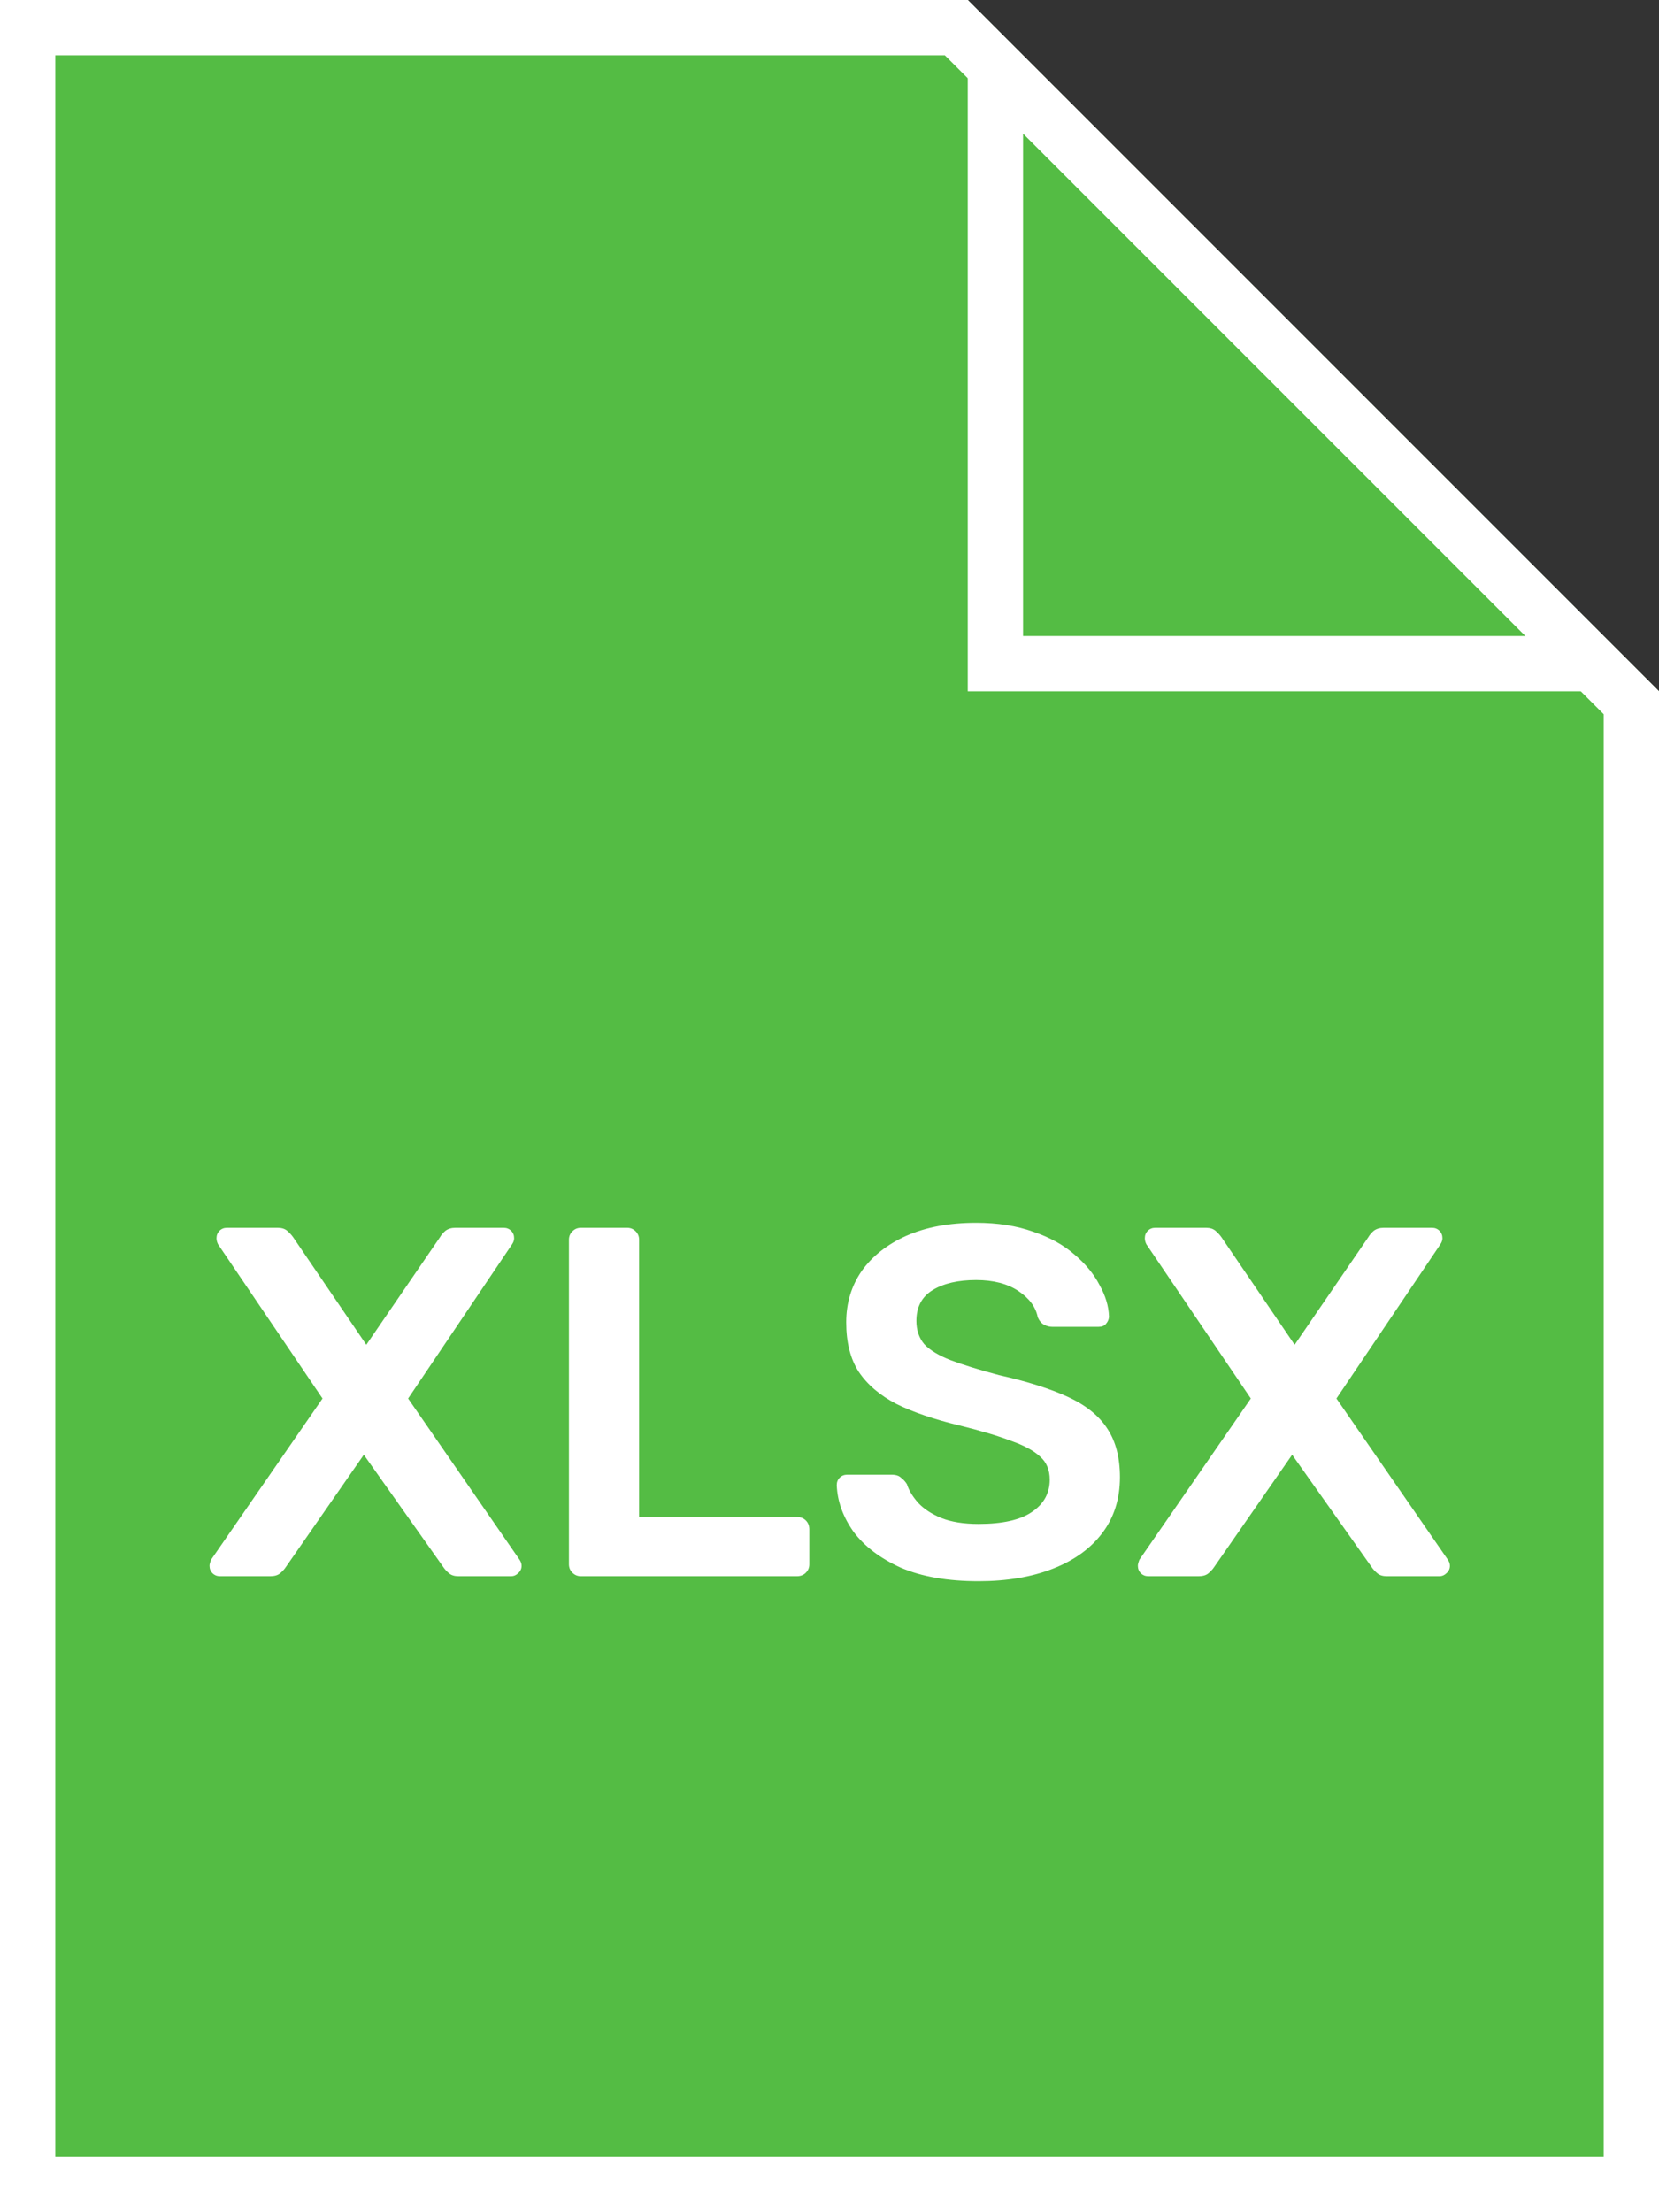 <svg width="60" height="80" viewBox="0 0 60 80" fill="none" xmlns="http://www.w3.org/2000/svg">
<rect x="0" y="0" width="60" height="80" fill="#333333" stroke="none"/>
<path d="M0 0L35 0L47.5 12.5L60 25V80H0V0Z" fill="#54BC44"/>
<path fill-rule="evenodd" clip-rule="evenodd" d="M2 78H58V25.828L34.172 2H2V78ZM35 0H0V80H60V25L35 0Z" fill="white"/>
<path fill-rule="evenodd" clip-rule="evenodd" d="M35 0V25H60L35 0ZM37 4.828V23H55.172L37 4.828Z" fill="white"/>
<path d="M7.956 57C7.848 57 7.758 56.964 7.686 56.892C7.614 56.82 7.578 56.73 7.578 56.622C7.578 56.586 7.584 56.55 7.596 56.514C7.608 56.478 7.62 56.442 7.632 56.406L11.664 50.574L7.884 44.994C7.848 44.922 7.83 44.85 7.83 44.778C7.83 44.67 7.866 44.58 7.938 44.508C8.01 44.436 8.1 44.4 8.208 44.4H10.044C10.188 44.4 10.302 44.436 10.386 44.508C10.47 44.58 10.542 44.658 10.602 44.742L13.248 48.63L15.912 44.742C15.96 44.658 16.026 44.58 16.11 44.508C16.206 44.436 16.326 44.4 16.47 44.4H18.216C18.324 44.4 18.414 44.436 18.486 44.508C18.558 44.58 18.594 44.67 18.594 44.778C18.594 44.85 18.57 44.922 18.522 44.994L14.76 50.574L18.792 56.406C18.816 56.442 18.834 56.478 18.846 56.514C18.858 56.55 18.864 56.586 18.864 56.622C18.864 56.73 18.822 56.82 18.738 56.892C18.666 56.964 18.582 57 18.486 57H16.578C16.434 57 16.32 56.964 16.236 56.892C16.152 56.82 16.086 56.748 16.038 56.676L13.158 52.608L10.332 56.676C10.284 56.748 10.218 56.82 10.134 56.892C10.05 56.964 9.93 57 9.774 57H7.956Z" fill="white"/>
<path d="M21.008 57C20.888 57 20.786 56.958 20.702 56.874C20.618 56.79 20.576 56.688 20.576 56.568V44.832C20.576 44.712 20.618 44.61 20.702 44.526C20.786 44.442 20.888 44.4 21.008 44.4H22.682C22.802 44.4 22.904 44.442 22.988 44.526C23.072 44.61 23.114 44.712 23.114 44.832V54.858H28.82C28.952 54.858 29.06 54.9 29.144 54.984C29.228 55.068 29.27 55.176 29.27 55.308V56.568C29.27 56.688 29.228 56.79 29.144 56.874C29.06 56.958 28.952 57 28.82 57H21.008Z" fill="white"/>
<path d="M35.392 57.18C34.276 57.18 33.34 57.018 32.584 56.694C31.84 56.358 31.27 55.926 30.873 55.398C30.489 54.858 30.285 54.294 30.262 53.706C30.262 53.598 30.297 53.508 30.369 53.436C30.442 53.364 30.532 53.328 30.64 53.328H32.242C32.398 53.328 32.511 53.364 32.584 53.436C32.667 53.496 32.739 53.574 32.8 53.67C32.871 53.898 33.01 54.126 33.214 54.354C33.417 54.57 33.694 54.75 34.041 54.894C34.401 55.038 34.852 55.11 35.392 55.11C36.255 55.11 36.898 54.966 37.318 54.678C37.749 54.39 37.965 54 37.965 53.508C37.965 53.16 37.852 52.884 37.623 52.68C37.395 52.464 37.041 52.272 36.562 52.104C36.093 51.924 35.469 51.738 34.69 51.546C33.789 51.33 33.033 51.072 32.422 50.772C31.822 50.46 31.366 50.07 31.053 49.602C30.753 49.134 30.604 48.54 30.604 47.82C30.604 47.124 30.79 46.506 31.162 45.966C31.546 45.426 32.086 45 32.782 44.688C33.489 44.376 34.33 44.22 35.301 44.22C36.081 44.22 36.772 44.328 37.371 44.544C37.971 44.748 38.469 45.024 38.865 45.372C39.261 45.708 39.562 46.074 39.766 46.47C39.981 46.854 40.096 47.232 40.108 47.604C40.108 47.7 40.072 47.79 39.999 47.874C39.94 47.946 39.849 47.982 39.73 47.982H38.056C37.959 47.982 37.864 47.958 37.767 47.91C37.672 47.862 37.593 47.772 37.533 47.64C37.462 47.268 37.227 46.95 36.831 46.686C36.435 46.422 35.925 46.29 35.301 46.29C34.654 46.29 34.132 46.41 33.736 46.65C33.34 46.89 33.142 47.262 33.142 47.766C33.142 48.102 33.237 48.384 33.429 48.612C33.633 48.828 33.952 49.02 34.383 49.188C34.828 49.356 35.41 49.536 36.13 49.728C37.15 49.956 37.983 50.22 38.632 50.52C39.279 50.82 39.754 51.204 40.053 51.672C40.353 52.128 40.504 52.71 40.504 53.418C40.504 54.21 40.288 54.888 39.855 55.452C39.435 56.004 38.842 56.43 38.074 56.73C37.306 57.03 36.411 57.18 35.392 57.18Z" fill="white"/>
<path d="M41.53 57C41.422 57 41.332 56.964 41.26 56.892C41.188 56.82 41.152 56.73 41.152 56.622C41.152 56.586 41.158 56.55 41.17 56.514C41.182 56.478 41.194 56.442 41.206 56.406L45.238 50.574L41.458 44.994C41.422 44.922 41.404 44.85 41.404 44.778C41.404 44.67 41.44 44.58 41.512 44.508C41.584 44.436 41.674 44.4 41.782 44.4H43.618C43.762 44.4 43.876 44.436 43.96 44.508C44.044 44.58 44.116 44.658 44.176 44.742L46.822 48.63L49.486 44.742C49.534 44.658 49.6 44.58 49.684 44.508C49.78 44.436 49.9 44.4 50.044 44.4H51.79C51.898 44.4 51.988 44.436 52.06 44.508C52.132 44.58 52.168 44.67 52.168 44.778C52.168 44.85 52.144 44.922 52.096 44.994L48.334 50.574L52.366 56.406C52.39 56.442 52.408 56.478 52.42 56.514C52.432 56.55 52.438 56.586 52.438 56.622C52.438 56.73 52.396 56.82 52.312 56.892C52.24 56.964 52.156 57 52.06 57H50.152C50.008 57 49.894 56.964 49.81 56.892C49.726 56.82 49.66 56.748 49.612 56.676L46.732 52.608L43.906 56.676C43.858 56.748 43.792 56.82 43.708 56.892C43.624 56.964 43.504 57 43.348 57H41.53Z" fill="white"/>
</svg>
